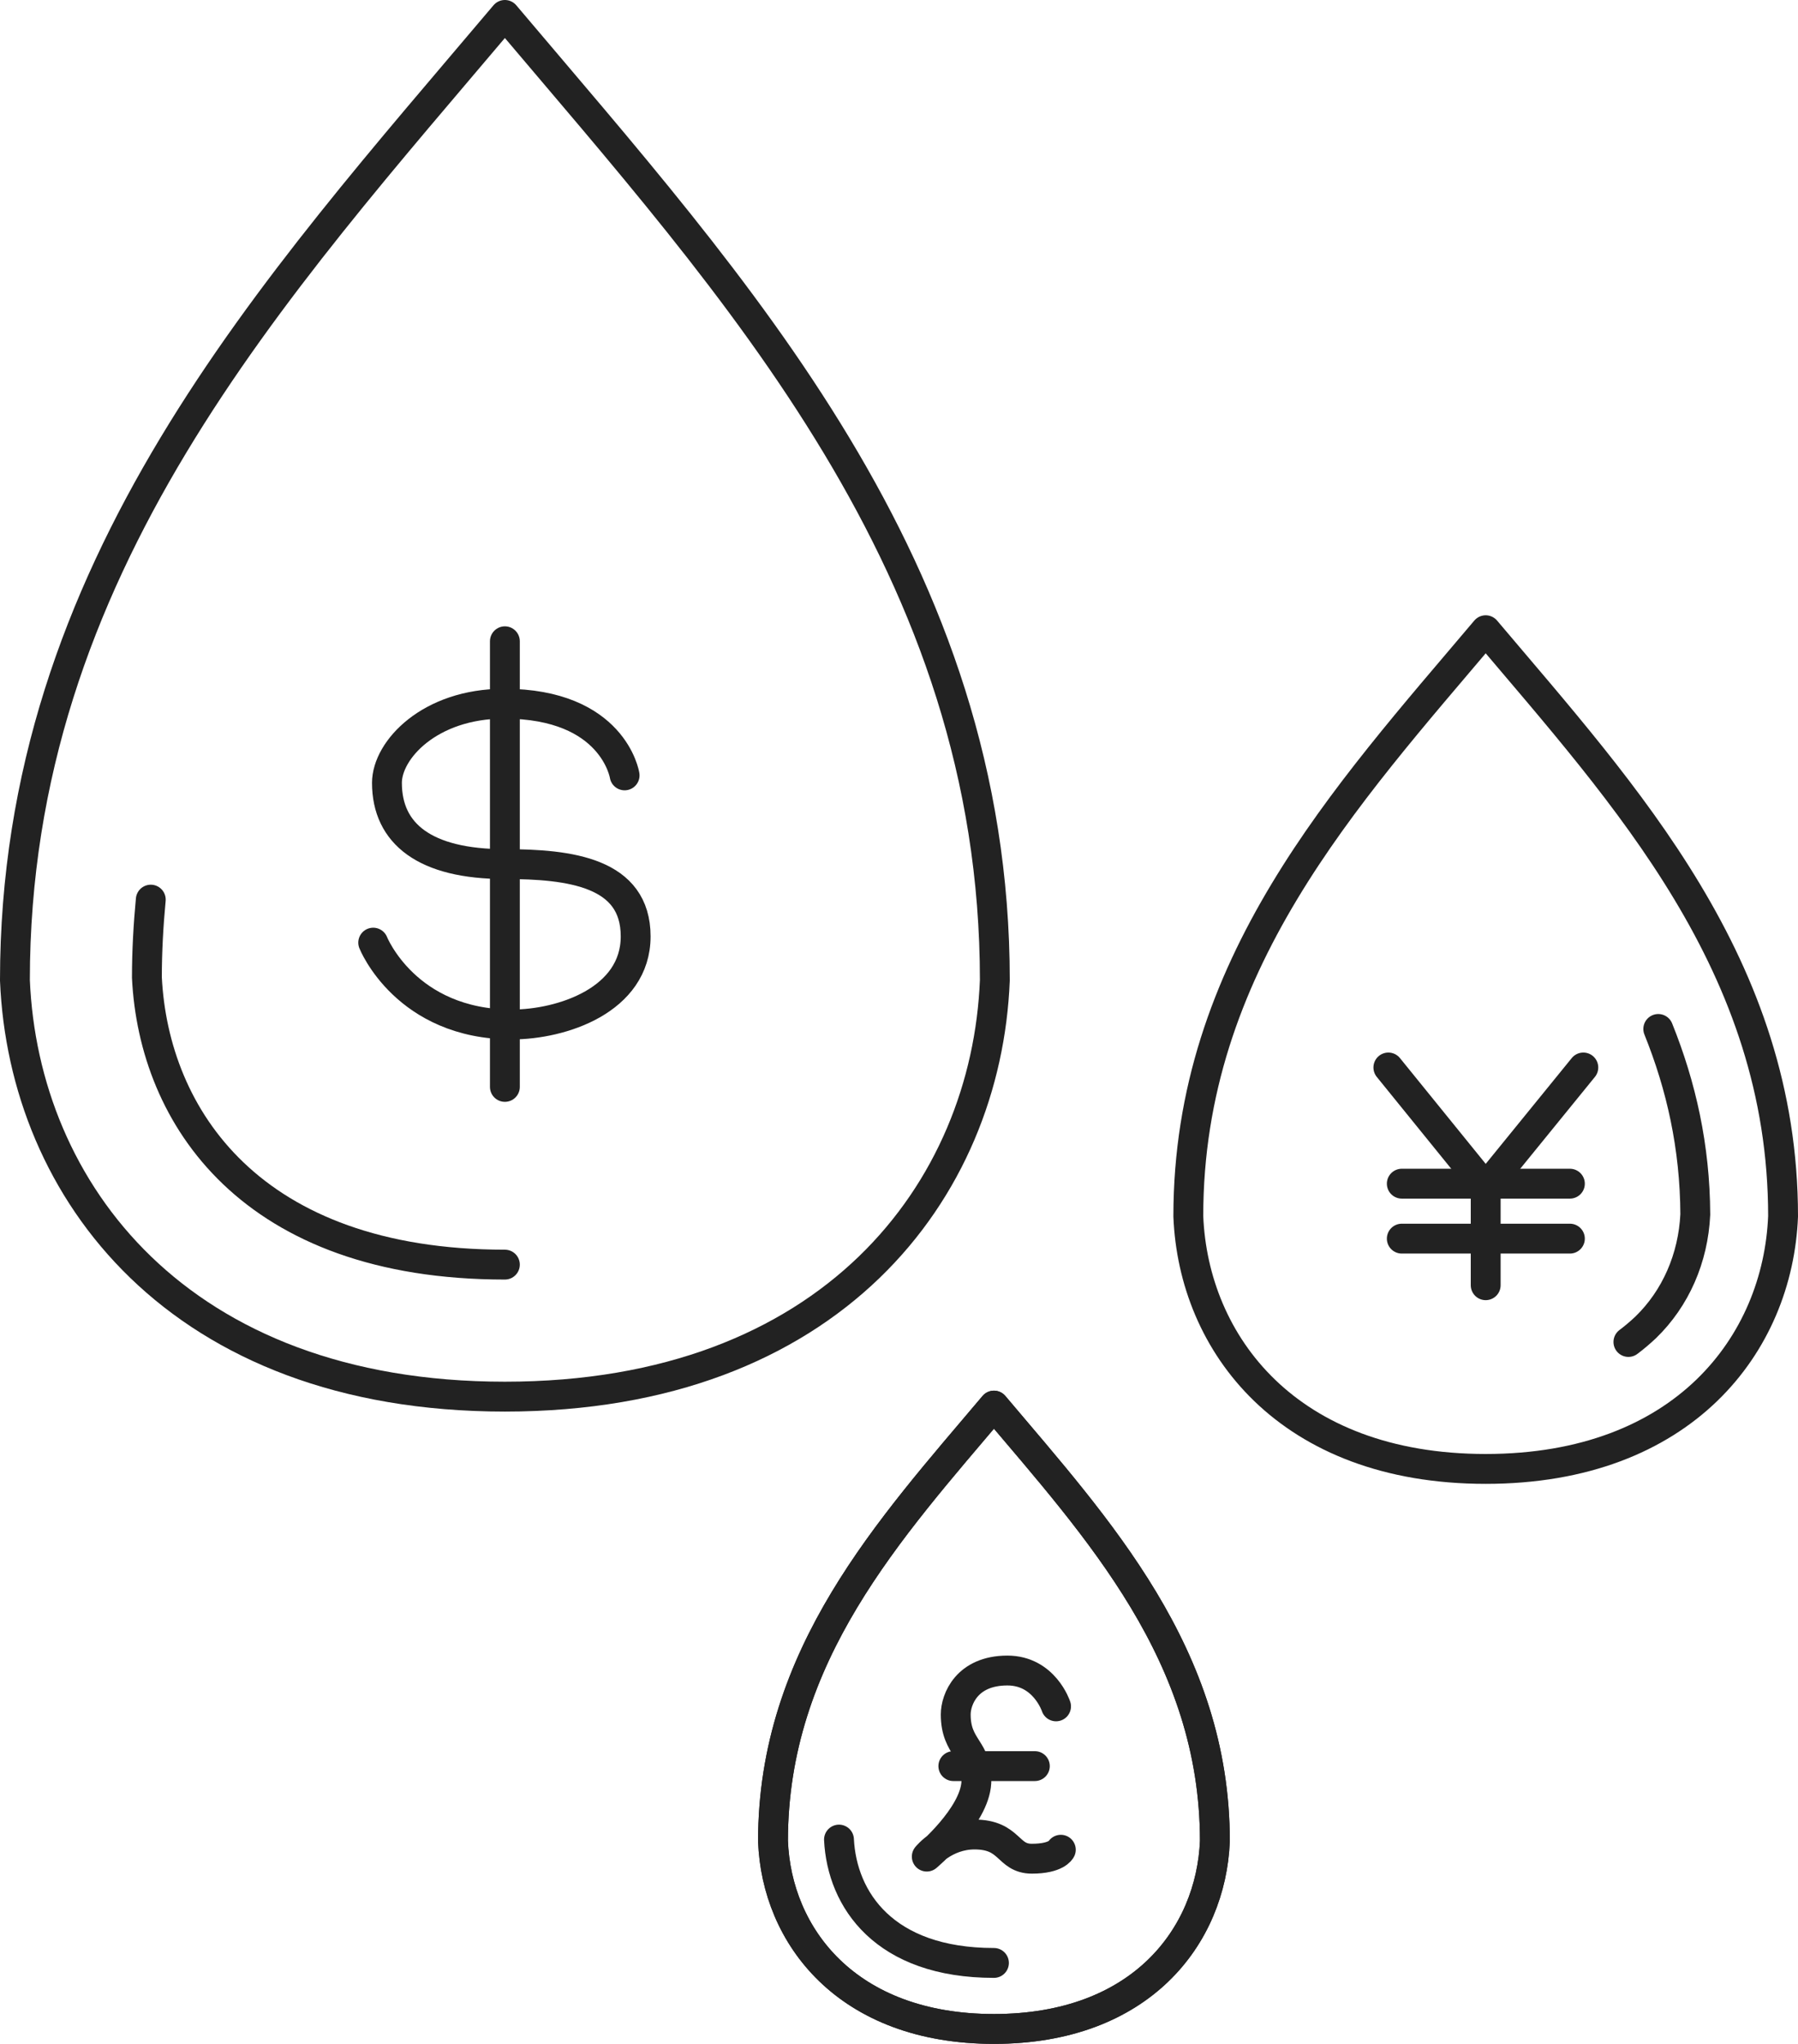 <?xml version="1.0" encoding="UTF-8"?><svg id="Layer_1" xmlns="http://www.w3.org/2000/svg" viewBox="0 0 60.22 68.43"><defs><style>.cls-1{fill:none;stroke:#222;stroke-linecap:round;stroke-linejoin:round;}</style></defs><path class="cls-1" d="M16.91,46.76c-10.93,0-16.12-6.9-16.41-13.94,0-13.82,8.67-23.16,16.41-32.32,7.74,9.16,16.41,18.5,16.41,32.32-.28,7.04-5.48,13.94-16.41,13.94Z"/><path class="cls-1" d="M16.91,42.34c-8.5,0-11.76-4.95-11.99-9.61,0-.89.05-1.76.13-2.61"/><path class="cls-1" d="M49.76,49.18c-6.63,0-9.79-4.19-9.96-8.46,0-8.39,5.26-14.06,9.96-19.62,4.7,5.56,9.96,11.23,9.96,19.62-.17,4.27-3.33,8.46-9.96,8.46Z"/><path class="cls-1" d="M55.54,34.45c.77,1.91,1.23,3.95,1.24,6.21-.07,1.47-.66,2.81-1.66,3.78-.18.17-.38.34-.58.49"/><path class="cls-1" d="M33.29,67.93c-4.93,0-7.28-3.12-7.4-6.29,0-6.23,3.91-10.45,7.4-14.58,3.49,4.13,7.4,8.35,7.4,14.58-.13,3.18-2.47,6.29-7.4,6.29Z"/><path class="cls-1" d="M33.29,67.93c-4.93,0-7.28-3.12-7.4-6.29,0-6.23,3.91-10.45,7.4-14.58,3.49,4.13,7.4,8.35,7.4,14.58-.13,3.18-2.47,6.29-7.4,6.29Z"/><path class="cls-1" d="M33.29,65.72c-3.68,0-5.09-2.12-5.19-4.13"/><polyline class="cls-1" points="46.5 35.74 49.76 39.76 49.76 43.03"/><line class="cls-1" x1="53.03" y1="35.74" x2="49.76" y2="39.76"/><line class="cls-1" x1="52.58" y1="41.47" x2="46.95" y2="41.47"/><line class="cls-1" x1="52.58" y1="39.63" x2="46.95" y2="39.63"/><path class="cls-1" d="M35.37,57.13s-.39-1.2-1.63-1.2c-1.36,0-1.73.97-1.73,1.47,0,1.15.75,1.15.69,2.28-.06,1.14-1.66,2.48-1.66,2.48,0,0,.59-.74,1.6-.74,1.21,0,1.09.81,1.92.81s.97-.3.97-.3"/><line class="cls-1" x1="31.93" y1="59.13" x2="34.66" y2="59.13"/><path class="cls-1" d="M20.92,25.96s-.37-2.4-4.04-2.4c-2.49,0-3.92,1.55-3.92,2.65,0,1.71,1.28,2.72,3.94,2.72,2.21,0,4.39.28,4.39,2.42s-2.48,2.95-4.14,2.95c-3.56,0-4.65-2.74-4.65-2.74"/><line class="cls-1" x1="16.91" y1="21.47" x2="16.91" y2="36.39"/></svg>